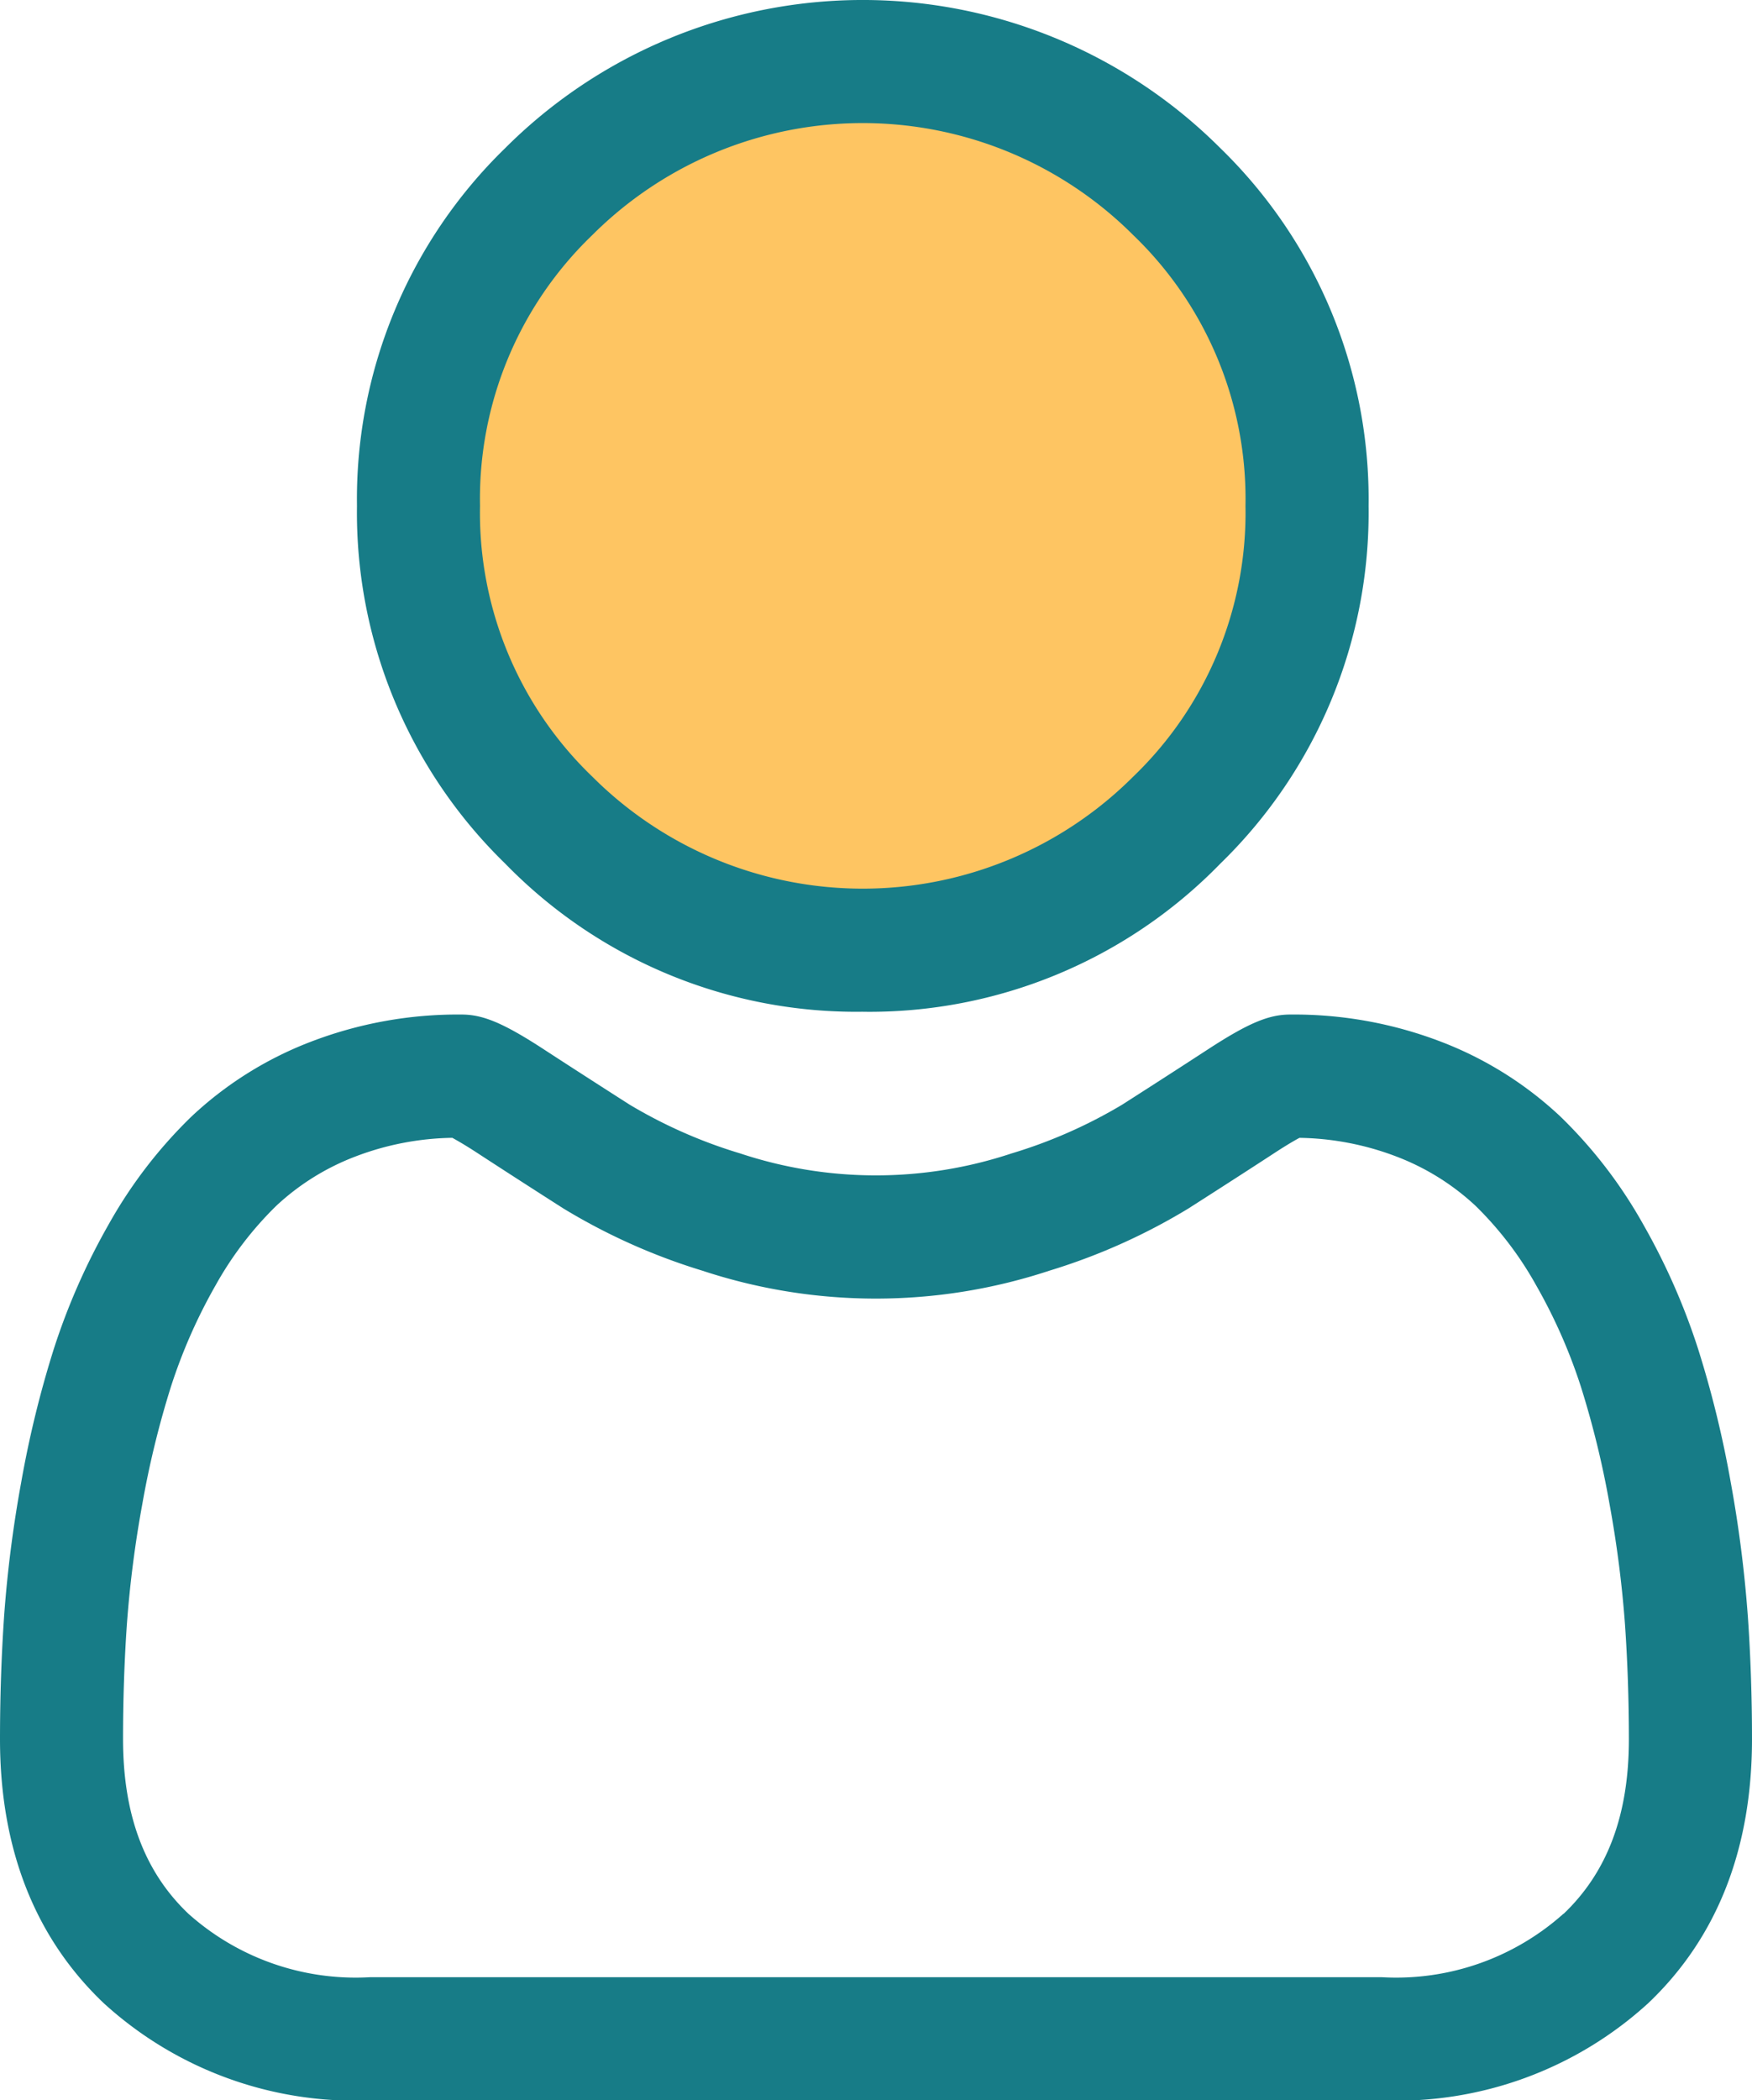 <svg xmlns="http://www.w3.org/2000/svg" width="73.203" height="87.741" viewBox="0 0 73.203 87.741"><defs><style>.a{fill:#fec562;}.b{fill:#177c87;}</style></defs><g transform="translate(-1577.898 -1158)"><circle class="a" cx="18" cy="18" r="18" transform="translate(1596 1161)"/><g transform="translate(1577.898 1158)"><path class="b" d="M108.165,42.266a20.449,20.449,0,0,0,14.943-6.191A20.45,20.45,0,0,0,129.3,21.132,20.451,20.451,0,0,0,123.107,6.19a21.128,21.128,0,0,0-29.884,0,20.449,20.449,0,0,0-6.191,14.941,20.449,20.449,0,0,0,6.191,14.943,20.455,20.455,0,0,0,14.942,6.191ZM96.859,9.826a15.986,15.986,0,0,1,22.612,0,15.278,15.278,0,0,1,4.685,11.306,15.278,15.278,0,0,1-4.685,11.306,15.984,15.984,0,0,1-22.612,0,15.275,15.275,0,0,1-4.686-11.306A15.276,15.276,0,0,1,96.859,9.826Zm0,0" transform="translate(-72.117)"/><path class="b" d="M73.025,272.4a52.2,52.2,0,0,0-.711-5.544,43.679,43.679,0,0,0-1.364-5.574,27.537,27.537,0,0,0-2.292-5.2,19.6,19.6,0,0,0-3.455-4.5,15.235,15.235,0,0,0-4.964-3.119,17.155,17.155,0,0,0-6.337-1.147c-.9,0-1.762.368-3.435,1.457-1.03.671-2.234,1.448-3.578,2.307a20.5,20.5,0,0,1-4.63,2.04,17.978,17.978,0,0,1-11.325,0,20.441,20.441,0,0,1-4.626-2.039c-1.331-.851-2.536-1.627-3.581-2.308-1.672-1.089-2.538-1.457-3.433-1.457a17.133,17.133,0,0,0-6.336,1.148,15.222,15.222,0,0,0-4.964,3.119,19.6,19.6,0,0,0-3.454,4.5,27.585,27.585,0,0,0-2.291,5.2,43.784,43.784,0,0,0-1.363,5.573A51.843,51.843,0,0,0,.175,272.4C.059,274.08,0,275.824,0,277.586c0,4.58,1.456,8.288,4.327,11.023a15.575,15.575,0,0,0,11.15,4.067H57.725a15.577,15.577,0,0,0,11.15-4.067c2.872-2.733,4.328-6.442,4.328-11.023,0-1.768-.06-3.512-.177-5.183Zm-7.7,12.48a10.487,10.487,0,0,1-7.605,2.65H15.477a10.487,10.487,0,0,1-7.605-2.65c-1.838-1.749-2.731-4.137-2.731-7.3,0-1.644.054-3.267.163-4.826a46.761,46.761,0,0,1,.643-4.993,38.617,38.617,0,0,1,1.2-4.914,22.458,22.458,0,0,1,1.865-4.227A14.528,14.528,0,0,1,11.55,255.3a10.107,10.107,0,0,1,3.3-2.053,11.832,11.832,0,0,1,4.049-.781c.18.1.5.278,1.02.617,1.057.689,2.275,1.475,3.622,2.335a25.476,25.476,0,0,0,5.811,2.6,23.115,23.115,0,0,0,14.488,0,25.5,25.5,0,0,0,5.815-2.6c1.378-.881,2.563-1.644,3.62-2.334.519-.338.84-.521,1.02-.617a11.839,11.839,0,0,1,4.051.781,10.121,10.121,0,0,1,3.3,2.053,14.489,14.489,0,0,1,2.539,3.328,22.383,22.383,0,0,1,1.866,4.226,38.527,38.527,0,0,1,1.2,4.914,47.156,47.156,0,0,1,.643,4.994h0c.109,1.552.164,3.175.165,4.824,0,3.162-.894,5.549-2.731,7.3Zm0,0" transform="translate(0 -204.934)"/></g></g></svg>